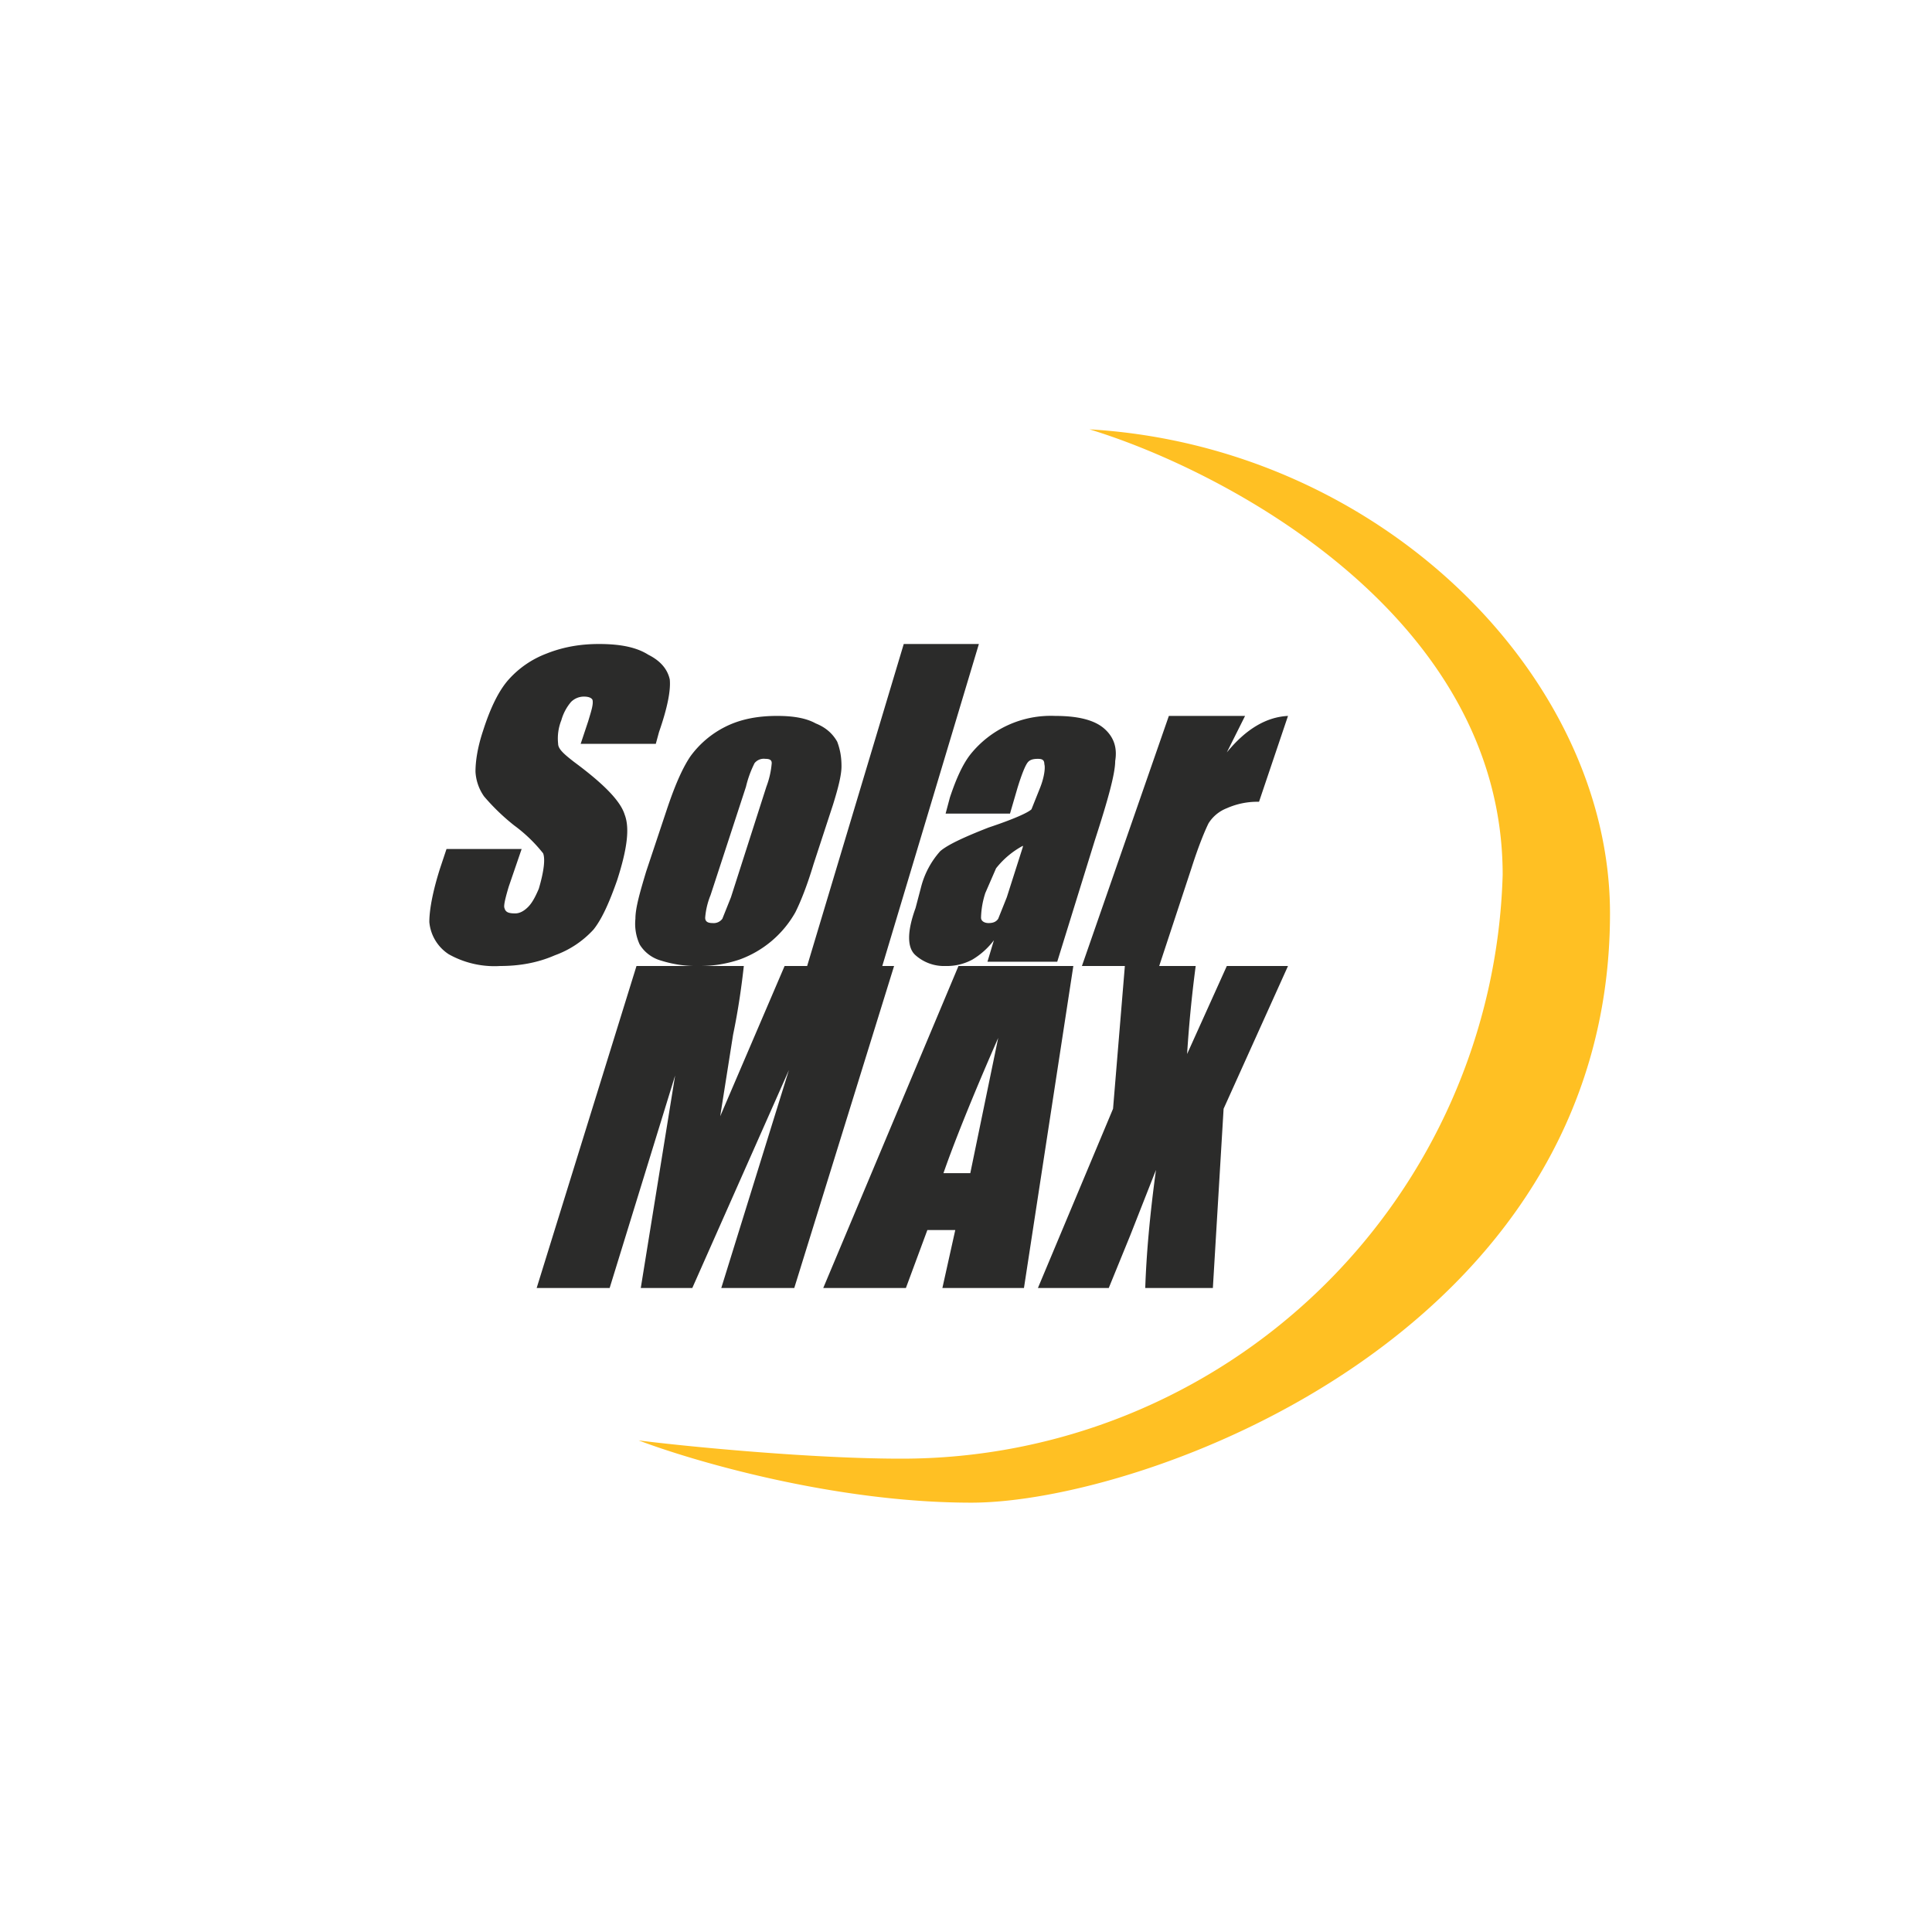 <svg xmlns="http://www.w3.org/2000/svg" width="18" height="18"><path fill="#fff" d="M0 0h18v18H0z"/><path fill="#FFC023" d="M14 8.15c0-2.42-2.6-3.77-3.85-4.15C12.86 4.16 15 6.3 15 8.51 15 12.44 10.65 14 9.05 14c-1.28 0-2.6-.39-3.1-.58.47.06 1.63.17 2.44.17A5.6 5.6 0 0 0 14 8.15"/><path fill="#2B2B2A" d="M6.1 6.93h-.69l.07-.21c.03-.1.05-.16.04-.2-.01-.02-.04-.03-.08-.03a.17.17 0 0 0-.12.05.45.45 0 0 0-.09.17.46.46 0 0 0-.03.22c0 .05.06.1.15.17.27.2.43.36.47.49.05.13.02.33-.07.61-.07.2-.14.36-.22.46a.9.9 0 0 1-.36.24c-.16.07-.33.1-.51.1a.87.87 0 0 1-.48-.11.4.4 0 0 1-.18-.3c0-.11.03-.28.1-.5l.06-.18h.7l-.12.35c-.03.1-.05.18-.04.2.01.04.04.05.1.05q.06 0 .12-.06c.04-.04.07-.1.1-.17.05-.17.06-.28.04-.33a1.4 1.4 0 0 0-.27-.26 2 2 0 0 1-.28-.27.44.44 0 0 1-.08-.23c0-.1.02-.23.07-.38q.105-.33.24-.48a.9.9 0 0 1 .35-.24c.15-.06.31-.09.49-.09.2 0 .35.03.46.1.12.06.18.14.2.23.01.1-.02.26-.1.49l-.03.11Zm1.66.57-.18.55c-.06.2-.12.35-.17.45a.98.98 0 0 1-.52.44c-.12.04-.24.06-.37.06a1.1 1.1 0 0 1-.36-.05.34.34 0 0 1-.2-.15.46.46 0 0 1-.04-.24c0-.1.04-.24.1-.44l.19-.57c.07-.21.14-.38.22-.5a.9.9 0 0 1 .33-.28c.14-.07.3-.1.48-.1.15 0 .27.02.36.07.1.04.16.1.2.17.03.08.04.15.04.23s-.03.2-.08.36m-.62-.17a.8.8 0 0 0 .05-.22c0-.03-.02-.04-.06-.04a.11.11 0 0 0-.1.04 1 1 0 0 0-.08.22l-.33 1.01a.7.7 0 0 0-.05.21c0 .04.03.05.07.05a.1.1 0 0 0 .09-.04l.08-.2zM9.12 6l-.9 3h-.7l.9-3zm.3 1.58h-.61l.04-.15c.06-.18.12-.31.19-.4a.96.96 0 0 1 .79-.36c.22 0 .37.04.46.12s.12.18.1.3c0 .12-.07.37-.19.74l-.35 1.13H9.2l.06-.2a.7.7 0 0 1-.2.18.5.5 0 0 1-.25.06.4.4 0 0 1-.28-.1c-.08-.07-.08-.22 0-.44l.05-.19a.8.8 0 0 1 .18-.34c.07-.06.22-.13.45-.22.24-.08.37-.14.4-.17l.08-.2c.04-.1.05-.19.04-.22 0-.04-.02-.05-.06-.05-.05 0-.08.01-.1.04s-.05.1-.09.23l-.07.24Zm.11.3a.8.8 0 0 0-.25.21l-.1.23a.8.8 0 0 0-.04.23c0 .03.03.05.07.05s.07-.01.09-.04l.08-.2.15-.47Zm2.07-1.21-.17.34c.18-.22.37-.33.57-.34l-.27.8a.7.7 0 0 0-.3.06.35.35 0 0 0-.17.14c-.03.06-.09.2-.16.42l-.3.91h-.72l.81-2.33z"/><path fill="#2B2B2A" d="m8.33 9-.93 3h-.68l.63-2.03-.9 2.03h-.48l.32-1.98L5.68 12H5l.93-3h1c-.02.18-.05.4-.1.64l-.12.76.6-1.4zM10 9l-.46 3h-.76l.12-.54h-.26l-.2.54h-.77l1.26-3zm-.96 1.93.26-1.26c-.25.57-.42 1-.51 1.26zM12 9l-.6 1.33-.1 1.67h-.63c.01-.3.04-.66.1-1.1l-.24.61-.2.49h-.66l.7-1.67.11-1.33h.66a12 12 0 0 0-.08.82l.37-.82z"/></svg>